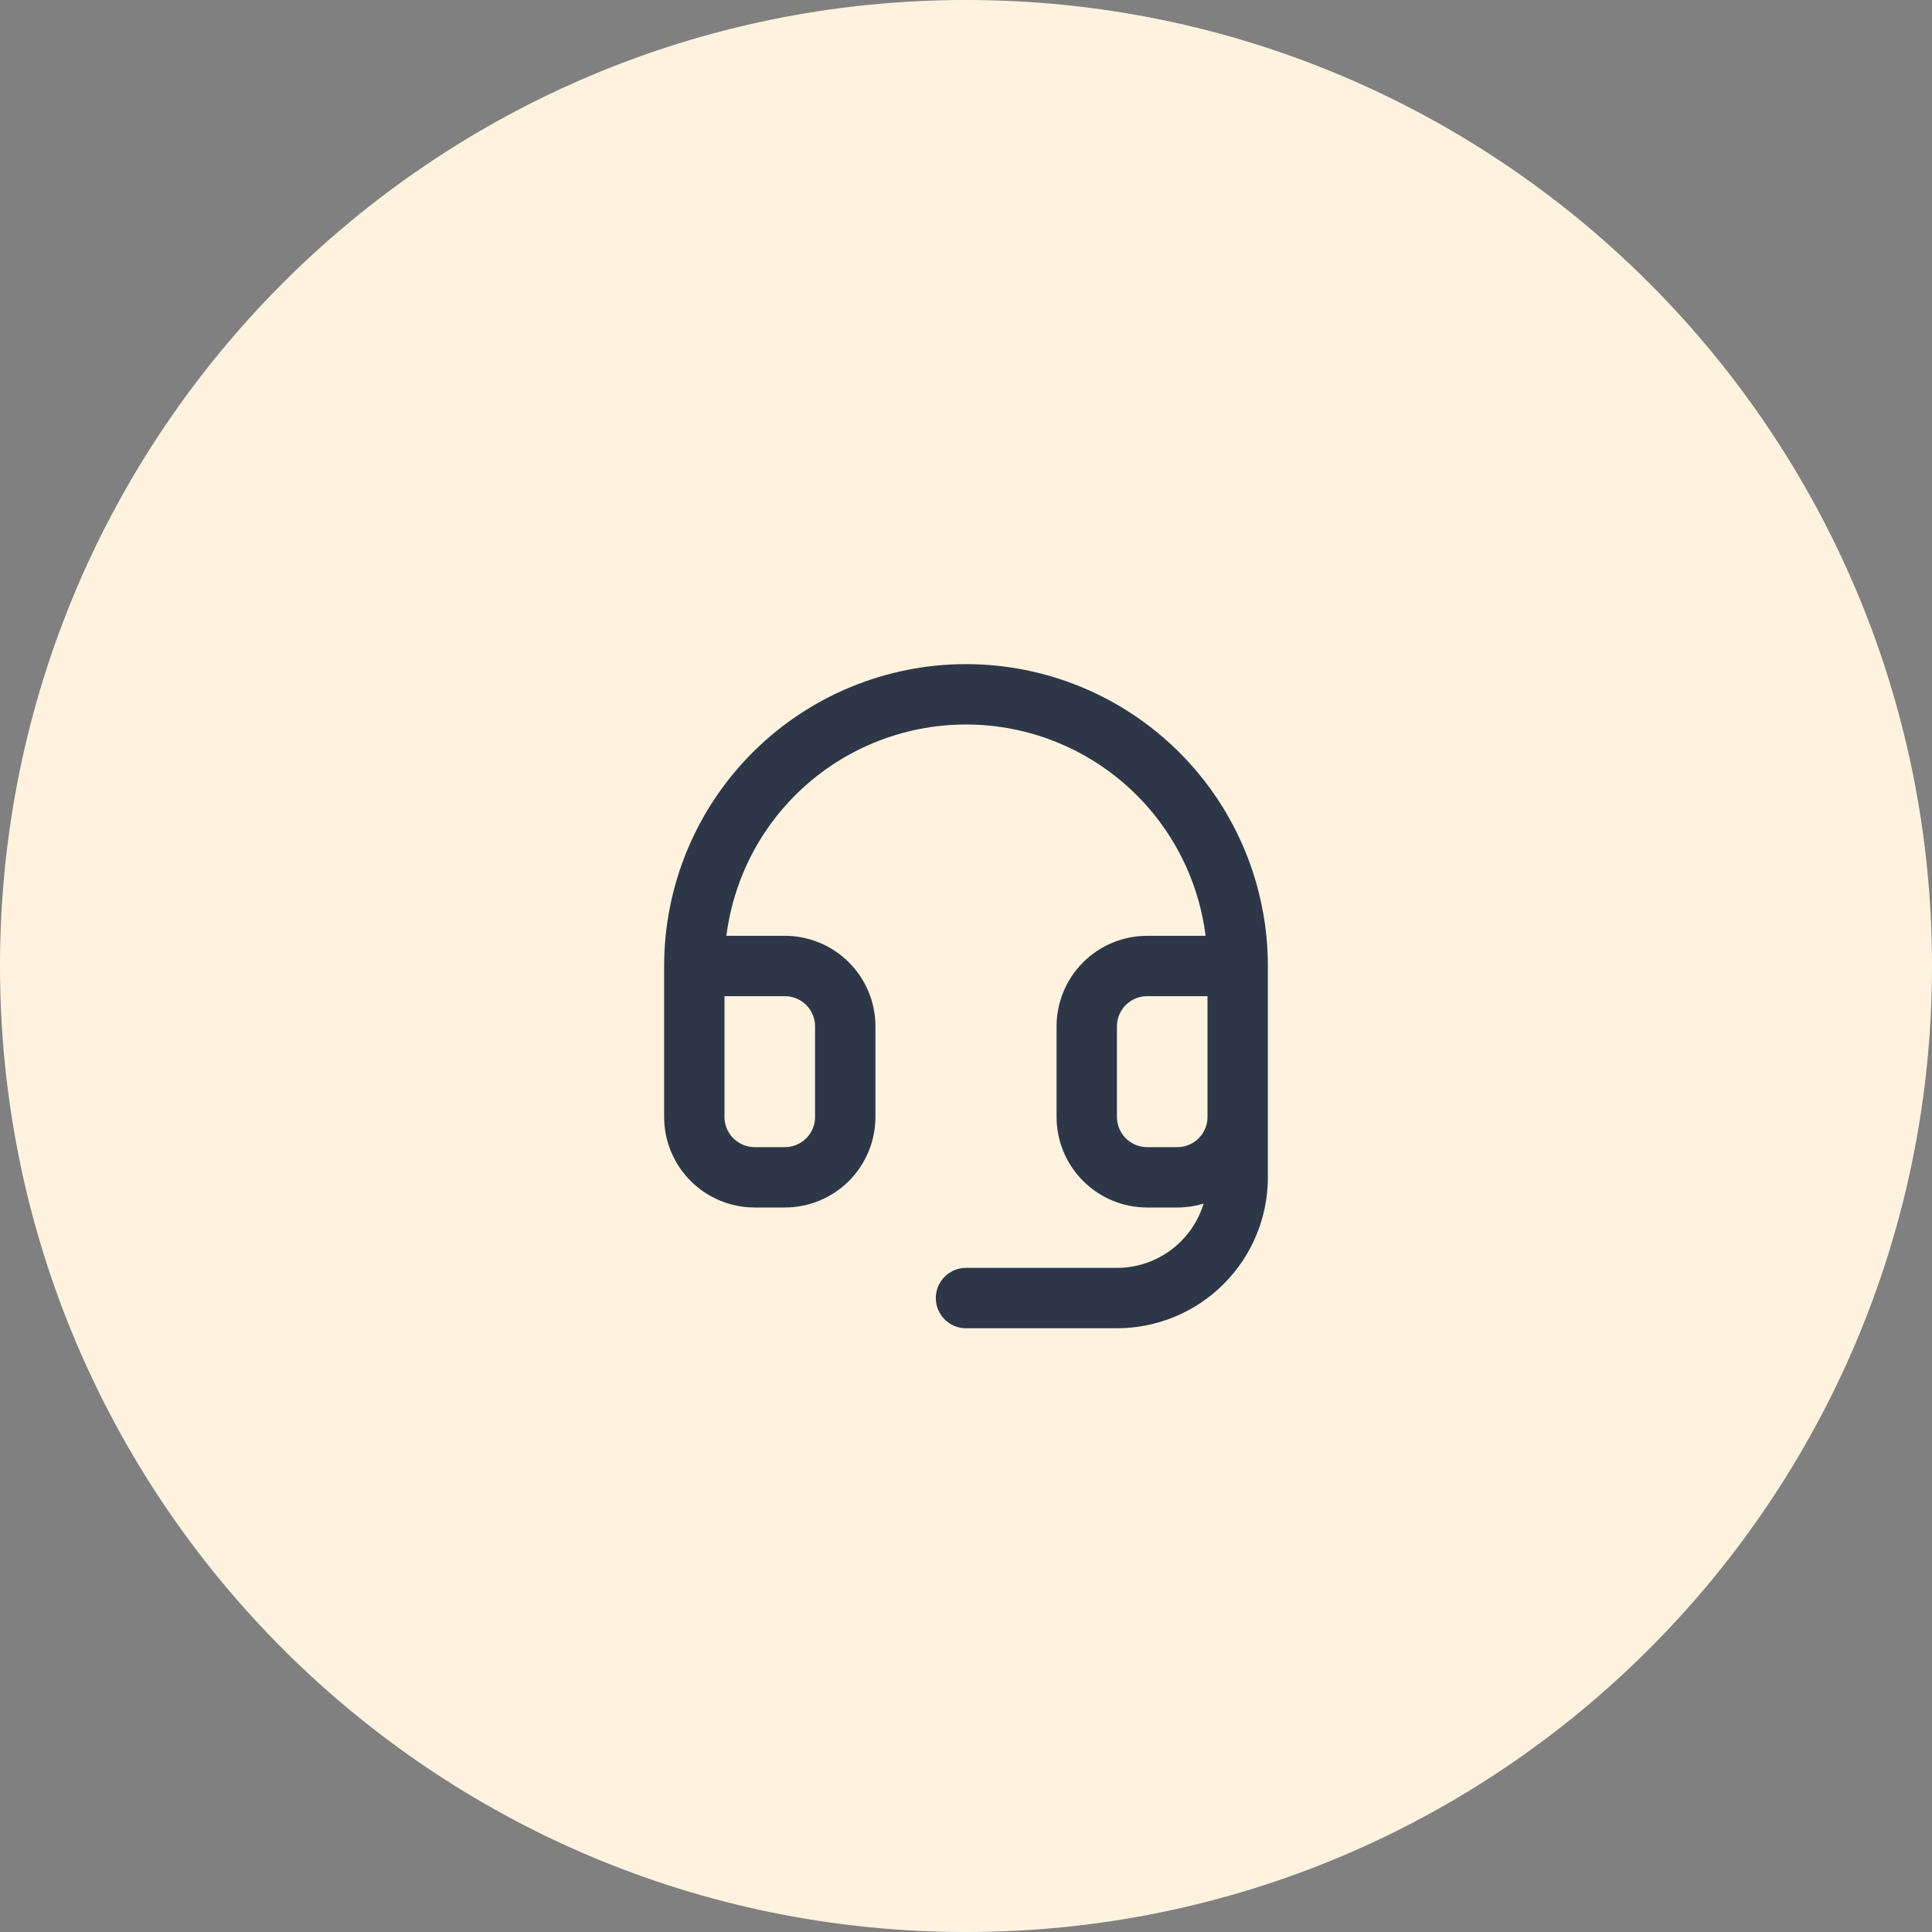 <svg width="64" height="64" viewBox="0 0 64 64" fill="none" xmlns="http://www.w3.org/2000/svg">
  <rect x="0" y="0" width="64" height="64" fill="#808080" stroke="none"/>
  <g clip-path="url(#clip0_85_26)">
    <path
      d="M32 64C49.673 64 64 49.673 64 32C64 14.327 49.673 0 32 0C14.327 0 0 14.327 0 32C0 49.673 14.327 64 32 64Z"
      fill="#FFF3E0" />
    <path
      d="M23 32H26C26.53 32 27.039 32.211 27.414 32.586C27.789 32.961 28 33.47 28 34V37C28 37.53 27.789 38.039 27.414 38.414C27.039 38.789 26.53 39 26 39H25C24.47 39 23.961 38.789 23.586 38.414C23.211 38.039 23 37.53 23 37V32ZM23 32C23 30.818 23.233 29.648 23.685 28.556C24.137 27.464 24.8 26.472 25.636 25.636C26.472 24.8 27.464 24.137 28.556 23.685C29.648 23.233 30.818 23 32 23C33.182 23 34.352 23.233 35.444 23.685C36.536 24.137 37.528 24.8 38.364 25.636C39.2 26.472 39.863 27.464 40.315 28.556C40.767 29.648 41 30.818 41 32M41 32V37M41 32H38C37.47 32 36.961 32.211 36.586 32.586C36.211 32.961 36 33.47 36 34V37C36 37.53 36.211 38.039 36.586 38.414C36.961 38.789 37.47 39 38 39H39C39.53 39 40.039 38.789 40.414 38.414C40.789 38.039 41 37.53 41 37M41 37V39C41 40.061 40.579 41.078 39.828 41.828C39.078 42.579 38.061 43 37 43H32"
      stroke="#2D3748" stroke-width="2" stroke-linecap="round" stroke-linejoin="round" />
  </g>
  <defs>
    <clipPath id="clip0_85_26">
      <rect width="64" height="64" fill="white" />
    </clipPath>
  </defs>
</svg>